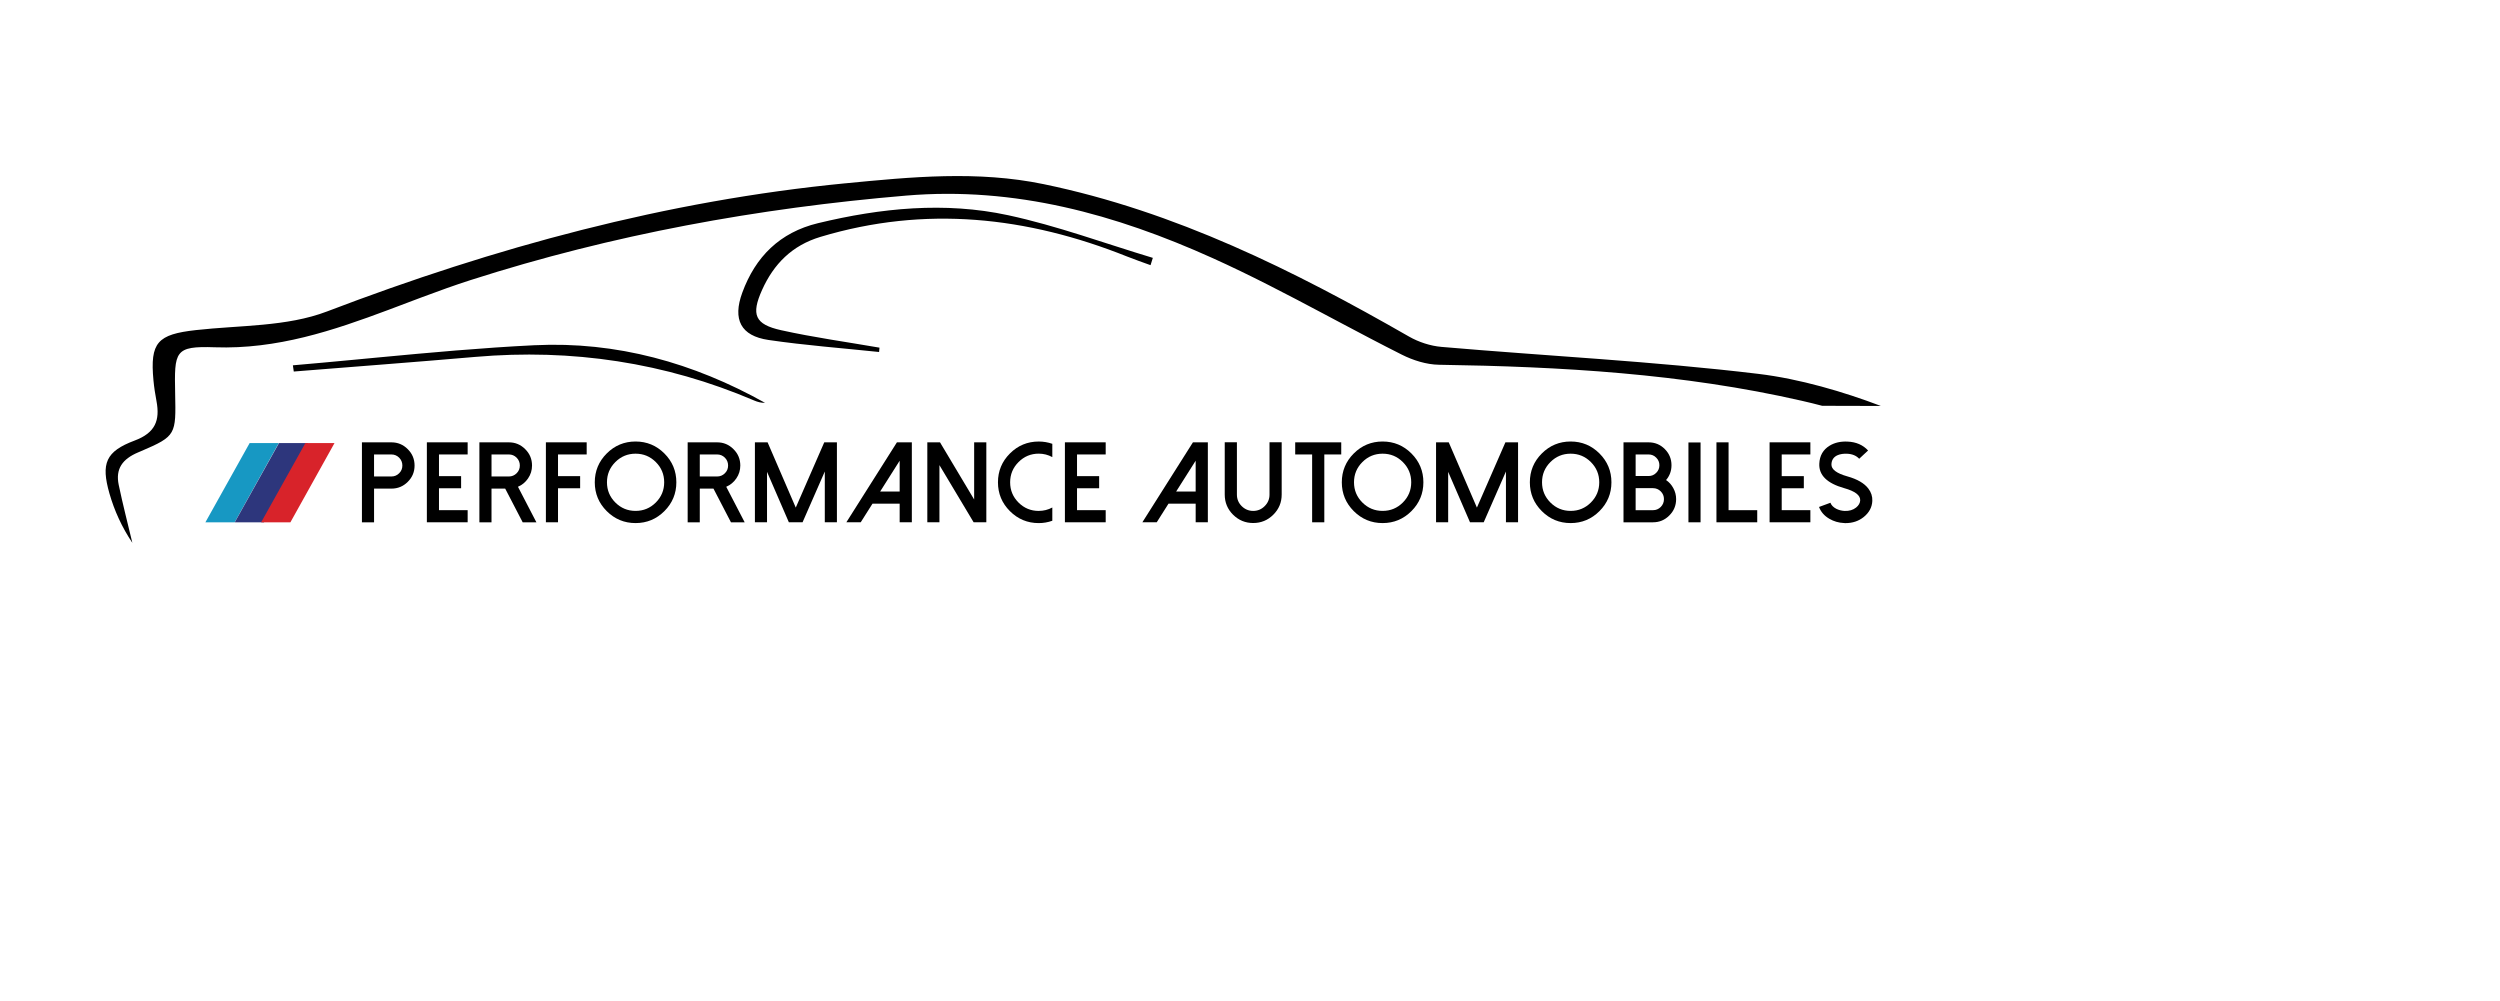 <?xml version="1.0" encoding="UTF-8"?><svg id="Calque_1" xmlns="http://www.w3.org/2000/svg" xmlns:xlink="http://www.w3.org/1999/xlink" viewBox="0 0 1704 682"><defs><clipPath id="clippath"><rect width="1704" height="682" style="fill:none; stroke-width:0px;"/></clipPath><clipPath id="clippath-1"><path d="M557.54,152.12c42.86-10.35,86.42-14.75,129.61-5.43,33.41,7.2,65.78,19.2,98.62,29.07-.52,1.66-1.04,3.32-1.56,4.98-5.34-1.96-10.73-3.79-16-5.9-68.19-27.25-137.56-34.85-208.97-13.39-19.37,5.82-31.85,18.46-39.81,36.16-7.57,16.86-4.98,23.47,12.99,27.46,22.13,4.91,44.67,8.01,67.04,11.89-.09.99-.19,1.97-.28,2.96-25.14-2.65-50.4-4.52-75.39-8.2-18.89-2.79-24.57-13.94-17.85-32.25,8.97-24.46,25.57-41.06,51.59-47.35ZM364.39,235.31c55.86-2.72,108.32,12,157.03,39.24-2.65.12-5.07-.59-7.39-1.57-60.81-25.97-124.19-35.4-190.03-29.72-20.62,1.78-41.24,3.45-61.87,5.08l-41.26,3.26-20.63,1.64c-.2-1.41-.41-2.83-.61-4.24,13.73-1.18,27.45-2.45,41.17-3.75l16.47-1.56c35.68-3.37,71.36-6.64,107.12-8.39ZM576.22,124.95c45.01-4.38,90.09-8.77,135.15.57,89.79,18.6,170.39,58.8,249.01,103.88,6.59,3.77,14.57,6.39,22.12,7.04,72.03,6.24,144.36,9.76,216.08,18.4,28.08,3.38,57.92,12.17,83.42,21.86l-40.01-.11c-4.6-1.22-9.24-2.36-13.91-3.42-81.24-18.59-164.16-23.28-247.31-24.55-8.49-.13-17.59-3.01-25.26-6.87-14.39-7.24-28.64-14.77-42.88-22.33l-10.68-5.67c-24.92-13.22-49.89-26.31-75.56-37.88-65.98-29.74-134.58-48.81-208.65-42.56-101.12,8.54-200.15,26.56-296.85,57.55-11.06,3.54-21.99,7.51-32.9,11.59l-3.85,1.44c-5.13,1.93-10.25,3.88-15.38,5.81l-3.85,1.45c-37.84,14.17-76.07,27.04-118.53,25.56-27.47-.96-27.59,2.64-27,31.71.56,27.69.72,28.84-23.1,39.02l-2.28.97c-10.44,4.44-15.39,11.07-13.1,22.05,2.76,13.24,6.17,26.36,9.3,39.52-7.05-10.52-12.24-21.83-15.62-33.66-5.83-20.48-2.58-28.63,17.22-36.05,14.15-5.31,17.3-13.81,14.86-26.85-.87-4.68-1.63-9.41-2.07-14.14-2.42-25.93,2.74-31.36,28.95-34.29,29.96-3.35,61.92-2.23,89.3-12.68,114.37-43.67,231.29-75.5,353.36-87.37Z" style="clip-rule:evenodd; fill:none; stroke-width:0px;"/></clipPath><clipPath id="clippath-2"><rect x="64.34" y="111.78" width="1222.09" height="262.63" style="fill:none; stroke-width:0px;"/></clipPath><clipPath id="clippath-3"><rect width="1704" height="682" style="fill:none; stroke-width:0px;"/></clipPath><clipPath id="clippath-4"><polygon points="190 302 159.94 356 140 356 170.15 302 190 302" style="clip-rule:evenodd; fill:none; stroke-width:0px;"/></clipPath><clipPath id="clippath-5"><rect x="137.11" y="299.06" width="55.77" height="59.88" style="fill:none; stroke-width:0px;"/></clipPath><clipPath id="clippath-6"><rect width="1704" height="682" style="fill:none; stroke-width:0px;"/></clipPath><clipPath id="clippath-7"><polygon points="210 302 179.94 356 160 356 190.15 302 210 302" style="clip-rule:evenodd; fill:none; stroke-width:0px;"/></clipPath><clipPath id="clippath-8"><rect x="157.11" y="299.06" width="55.77" height="59.88" style="fill:none; stroke-width:0px;"/></clipPath><clipPath id="clippath-9"><rect width="1704" height="682" style="fill:none; stroke-width:0px;"/></clipPath><clipPath id="clippath-10"><polygon points="228 302 197.94 356 178 356 208.15 302 228 302" style="clip-rule:evenodd; fill:none; stroke-width:0px;"/></clipPath><clipPath id="clippath-11"><rect x="175.11" y="299.06" width="55.77" height="59.88" style="fill:none; stroke-width:0px;"/></clipPath><clipPath id="clippath-12"><rect width="1704" height="682" style="fill:none; stroke-width:0px;"/></clipPath></defs><g style="clip-path:url(#clippath);"><g style="clip-path:url(#clippath-1);"><g style="clip-path:url(#clippath-2);"><rect x="66.77" y="114.19" width="1217.23" height="257.81" style="fill:#000; stroke-width:0px;"/></g></g></g><g style="clip-path:url(#clippath-3);"><g style="clip-path:url(#clippath-4);"><g style="clip-path:url(#clippath-5);"><rect x="138" y="300" width="54" height="58" style="fill:#1798c3; stroke-width:0px;"/></g></g></g><g style="clip-path:url(#clippath-6);"><g style="clip-path:url(#clippath-7);"><g style="clip-path:url(#clippath-8);"><rect x="158" y="300" width="54" height="58" style="fill:#2d367c; stroke-width:0px;"/></g></g></g><g style="clip-path:url(#clippath-9);"><g style="clip-path:url(#clippath-10);"><g style="clip-path:url(#clippath-11);"><rect x="176" y="300" width="54" height="58" style="fill:#d8232a; stroke-width:0px;"/></g></g></g><g style="clip-path:url(#clippath-12);"><path d="M254.95,356h-8.26v-54.5h20.11c4.34,0,8.05,1.55,11.12,4.65,3.1,3.07,4.65,6.79,4.65,11.16s-1.55,8.05-4.65,11.12c-3.07,3.07-6.78,4.61-11.12,4.61h-11.84v22.97ZM254.95,324.77h11.84c2.06,0,3.82-.74,5.29-2.21s2.17-3.2,2.17-5.26-.72-3.86-2.17-5.33c-1.47-1.47-3.24-2.21-5.29-2.21h-11.84v15.01Z" style="fill:#000; stroke-width:0px;"/><path d="M318.75,301.5v8.26h-19.54v14.78h15.08v8.26h-15.08v14.93h19.54v8.26h-27.8v-54.5h27.8Z" style="fill:#000; stroke-width:0px;"/><path d="M365.59,356h-9.33l-11.92-22.97h-9.33v22.97h-8.26v-54.5h20.11c4.34,0,8.05,1.55,11.12,4.65,3.1,3.07,4.65,6.79,4.65,11.16,0,3.2-.9,6.12-2.7,8.76-1.75,2.59-4.05,4.49-6.89,5.71l12.57,24.22ZM346.86,324.77c2.06,0,3.82-.74,5.29-2.21s2.17-3.2,2.17-5.26-.72-3.86-2.17-5.33c-1.47-1.47-3.24-2.21-5.29-2.21h-11.84v15.01h11.84Z" style="fill:#000; stroke-width:0px;"/><path d="M399.88,301.5v8.26h-19.54v14.78h15.08v8.26h-15.08v23.19h-8.26v-54.5h27.8Z" style="fill:#000; stroke-width:0px;"/><path d="M413.55,348.38c-5.43-5.43-8.15-11.98-8.15-19.65s2.72-14.22,8.15-19.65c5.43-5.43,11.98-8.15,19.65-8.15s14.22,2.72,19.65,8.15c5.43,5.43,8.15,11.98,8.15,19.65s-2.72,14.22-8.15,19.65c-5.43,5.43-11.98,8.15-19.65,8.15s-14.22-2.72-19.65-8.15ZM419.42,314.94c-3.81,3.81-5.71,8.4-5.71,13.79s1.9,9.98,5.71,13.79,8.4,5.71,13.79,5.71,9.98-1.9,13.79-5.71,5.71-8.4,5.71-13.79-1.9-9.98-5.71-13.79-8.4-5.71-13.79-5.71-9.98,1.9-13.79,5.71Z" style="fill:#000; stroke-width:0px;"/><path d="M507.55,356h-9.33l-11.92-22.97h-9.33v22.97h-8.26v-54.5h20.11c4.34,0,8.05,1.55,11.12,4.65,3.1,3.07,4.65,6.79,4.65,11.16,0,3.2-.9,6.12-2.7,8.76-1.75,2.59-4.05,4.49-6.89,5.71l12.57,24.22ZM488.81,324.77c2.06,0,3.82-.74,5.29-2.21s2.17-3.2,2.17-5.26-.72-3.86-2.17-5.33c-1.47-1.47-3.24-2.21-5.29-2.21h-11.84v15.01h11.84Z" style="fill:#000; stroke-width:0px;"/><path d="M570.44,301.5v54.5h-8.26v-34.62l-15.16,34.62h-9.33l-14.89-34.39v34.39h-8.26v-54.5h8.65l19.2,44.48,19.42-44.48h8.65Z" style="fill:#000; stroke-width:0px;"/><path d="M621.51,301.5v54.5h-8.3v-12.72h-18.51l-8.04,12.72h-9.79l34.47-54.5h10.17ZM599.92,335.01h13.29v-20.99l-13.29,20.99Z" style="fill:#000; stroke-width:0px;"/><path d="M672.28,301.5v54.5h-8.65l-23.31-38.96v38.96h-8.26v-54.5h8.65l23.27,38.96v-38.96h8.3Z" style="fill:#000; stroke-width:0px;"/><path d="M708.01,348.23c3.3,0,6.39-.77,9.25-2.32v9.03c-3,1.07-6.08,1.6-9.25,1.6-7.67,0-14.22-2.72-19.65-8.15-5.43-5.43-8.15-11.98-8.15-19.65s2.72-14.22,8.15-19.65c5.43-5.43,11.98-8.15,19.65-8.15,3.17,0,6.26.52,9.25,1.56v9.06c-2.87-1.57-5.95-2.36-9.25-2.36-5.38,0-9.98,1.92-13.79,5.75-3.81,3.81-5.71,8.4-5.71,13.79s1.9,9.98,5.71,13.79,8.4,5.71,13.79,5.71Z" style="fill:#000; stroke-width:0px;"/><path d="M753.64,301.5v8.26h-19.54v14.78h15.08v8.26h-15.08v14.93h19.54v8.26h-27.8v-54.5h27.8Z" style="fill:#000; stroke-width:0px;"/><path d="M823.27,301.5v54.5h-8.3v-12.72h-18.51l-8.04,12.72h-9.79l34.47-54.5h10.17ZM801.67,335.01h13.29v-20.99l-13.29,20.99Z" style="fill:#000; stroke-width:0px;"/><path d="M840.45,350.82c-3.78-3.78-5.67-8.35-5.67-13.71v-35.65h8.3v35.65c0,3.07,1.08,5.69,3.24,7.85s4.8,3.28,7.85,3.28,5.69-1.09,7.85-3.28c2.18-2.16,3.28-4.77,3.28-7.85v-35.65h8.3v35.65c0,5.36-1.9,9.93-5.71,13.71-3.78,3.78-8.35,5.67-13.71,5.67s-9.9-1.89-13.71-5.67Z" style="fill:#000; stroke-width:0px;"/><path d="M914.19,301.5v8.26h-11.54v46.24h-8.3v-46.24h-11.54v-8.26h31.38Z" style="fill:#000; stroke-width:0px;"/><path d="M922.73,348.38c-5.43-5.43-8.15-11.98-8.15-19.65s2.72-14.22,8.15-19.65,11.98-8.15,19.65-8.15,14.22,2.72,19.65,8.15,8.15,11.98,8.15,19.65-2.72,14.22-8.15,19.65-11.98,8.15-19.65,8.15-14.22-2.72-19.65-8.15ZM928.6,314.94c-3.81,3.81-5.71,8.4-5.71,13.79s1.9,9.98,5.71,13.79,8.4,5.71,13.79,5.71,9.98-1.9,13.79-5.71,5.71-8.4,5.71-13.79-1.9-9.98-5.71-13.79-8.4-5.71-13.79-5.71-9.98,1.9-13.79,5.71Z" style="fill:#000; stroke-width:0px;"/><path d="M1034.71,301.5v54.5h-8.26v-34.62l-15.16,34.62h-9.33l-14.89-34.39v34.39h-8.26v-54.5h8.65l19.2,44.48,19.42-44.48h8.65Z" style="fill:#000; stroke-width:0px;"/><path d="M1050.9,348.38c-5.43-5.43-8.15-11.98-8.15-19.65s2.72-14.22,8.15-19.65,11.98-8.15,19.65-8.15,14.22,2.72,19.65,8.15,8.15,11.98,8.15,19.65-2.72,14.22-8.15,19.65-11.98,8.15-19.65,8.15-14.22-2.72-19.65-8.15ZM1056.76,314.94c-3.81,3.81-5.71,8.4-5.71,13.79s1.9,9.98,5.71,13.79,8.4,5.71,13.79,5.71,9.98-1.9,13.79-5.71,5.71-8.4,5.71-13.79-1.9-9.98-5.71-13.79-8.4-5.71-13.79-5.71-9.98,1.9-13.79,5.71Z" style="fill:#000; stroke-width:0px;"/><path d="M1106.58,356v-54.5h17.1c4.32,0,8,1.52,11.04,4.57,3.05,3.07,4.57,6.75,4.57,11.04,0,3.83-1.23,7.2-3.69,10.09,2.11,1.45,3.76,3.3,4.95,5.56,1.27,2.31,1.9,4.79,1.9,7.43,0,4.37-1.55,8.09-4.65,11.16-3.07,3.1-6.78,4.65-11.12,4.65h-20.11ZM1114.85,324.46h8.84c2.03,0,3.76-.72,5.18-2.17,1.45-1.42,2.17-3.15,2.17-5.18s-.72-3.76-2.17-5.18c-1.42-1.45-3.15-2.17-5.18-2.17h-8.84v14.7ZM1114.85,347.74h11.84c2.06,0,3.82-.74,5.29-2.21,1.45-1.47,2.17-3.25,2.17-5.33s-.72-3.81-2.17-5.26-3.24-2.21-5.29-2.21h-11.84v15.01Z" style="fill:#000; stroke-width:0px;"/><path d="M1159.1,356h-8.26v-54.42h8.26v54.42Z" style="fill:#000; stroke-width:0px;"/><path d="M1178.19,301.5v46.24h19.54v8.26h-27.8v-54.5h8.26Z" style="fill:#000; stroke-width:0px;"/><path d="M1233.95,301.5v8.26h-19.54v14.78h15.08v8.26h-15.08v14.93h19.54v8.26h-27.8v-54.5h27.8Z" style="fill:#000; stroke-width:0px;"/><path d="M1256.88,356.5c-3.61-.15-6.93-1.12-9.98-2.89-3.45-2.01-5.8-4.7-7.05-8.07l7.77-2.86c.63,1.68,1.94,3.03,3.92,4.08,1.75.89,3.66,1.38,5.71,1.49,3.17.13,5.8-.65,7.88-2.32,1.75-1.42,2.68-3.05,2.78-4.88.15-3.48-3.49-6.26-10.93-8.34-11.65-3.28-17.3-8.82-16.95-16.64.23-5.48,2.58-9.58,7.05-12.3,3.4-2.08,7.49-3.01,12.26-2.78,5.79.25,10.44,2.27,13.94,6.06l-6.06,5.64c-1.98-2.13-4.74-3.28-8.26-3.43-2.49-.1-4.61.22-6.36.95-2.74,1.17-4.18,3.25-4.3,6.25-.15,3.43,3.49,6.18,10.93,8.26,6.7,1.88,11.45,4.65,14.24,8.3,1.93,2.54,2.83,5.34,2.7,8.42-.2,4.32-2.16,7.97-5.87,10.97-3.45,2.77-7.59,4.15-12.42,4.15-.36,0-.7-.01-1.03-.04Z" style="fill:#000; stroke-width:0px;"/></g></svg>